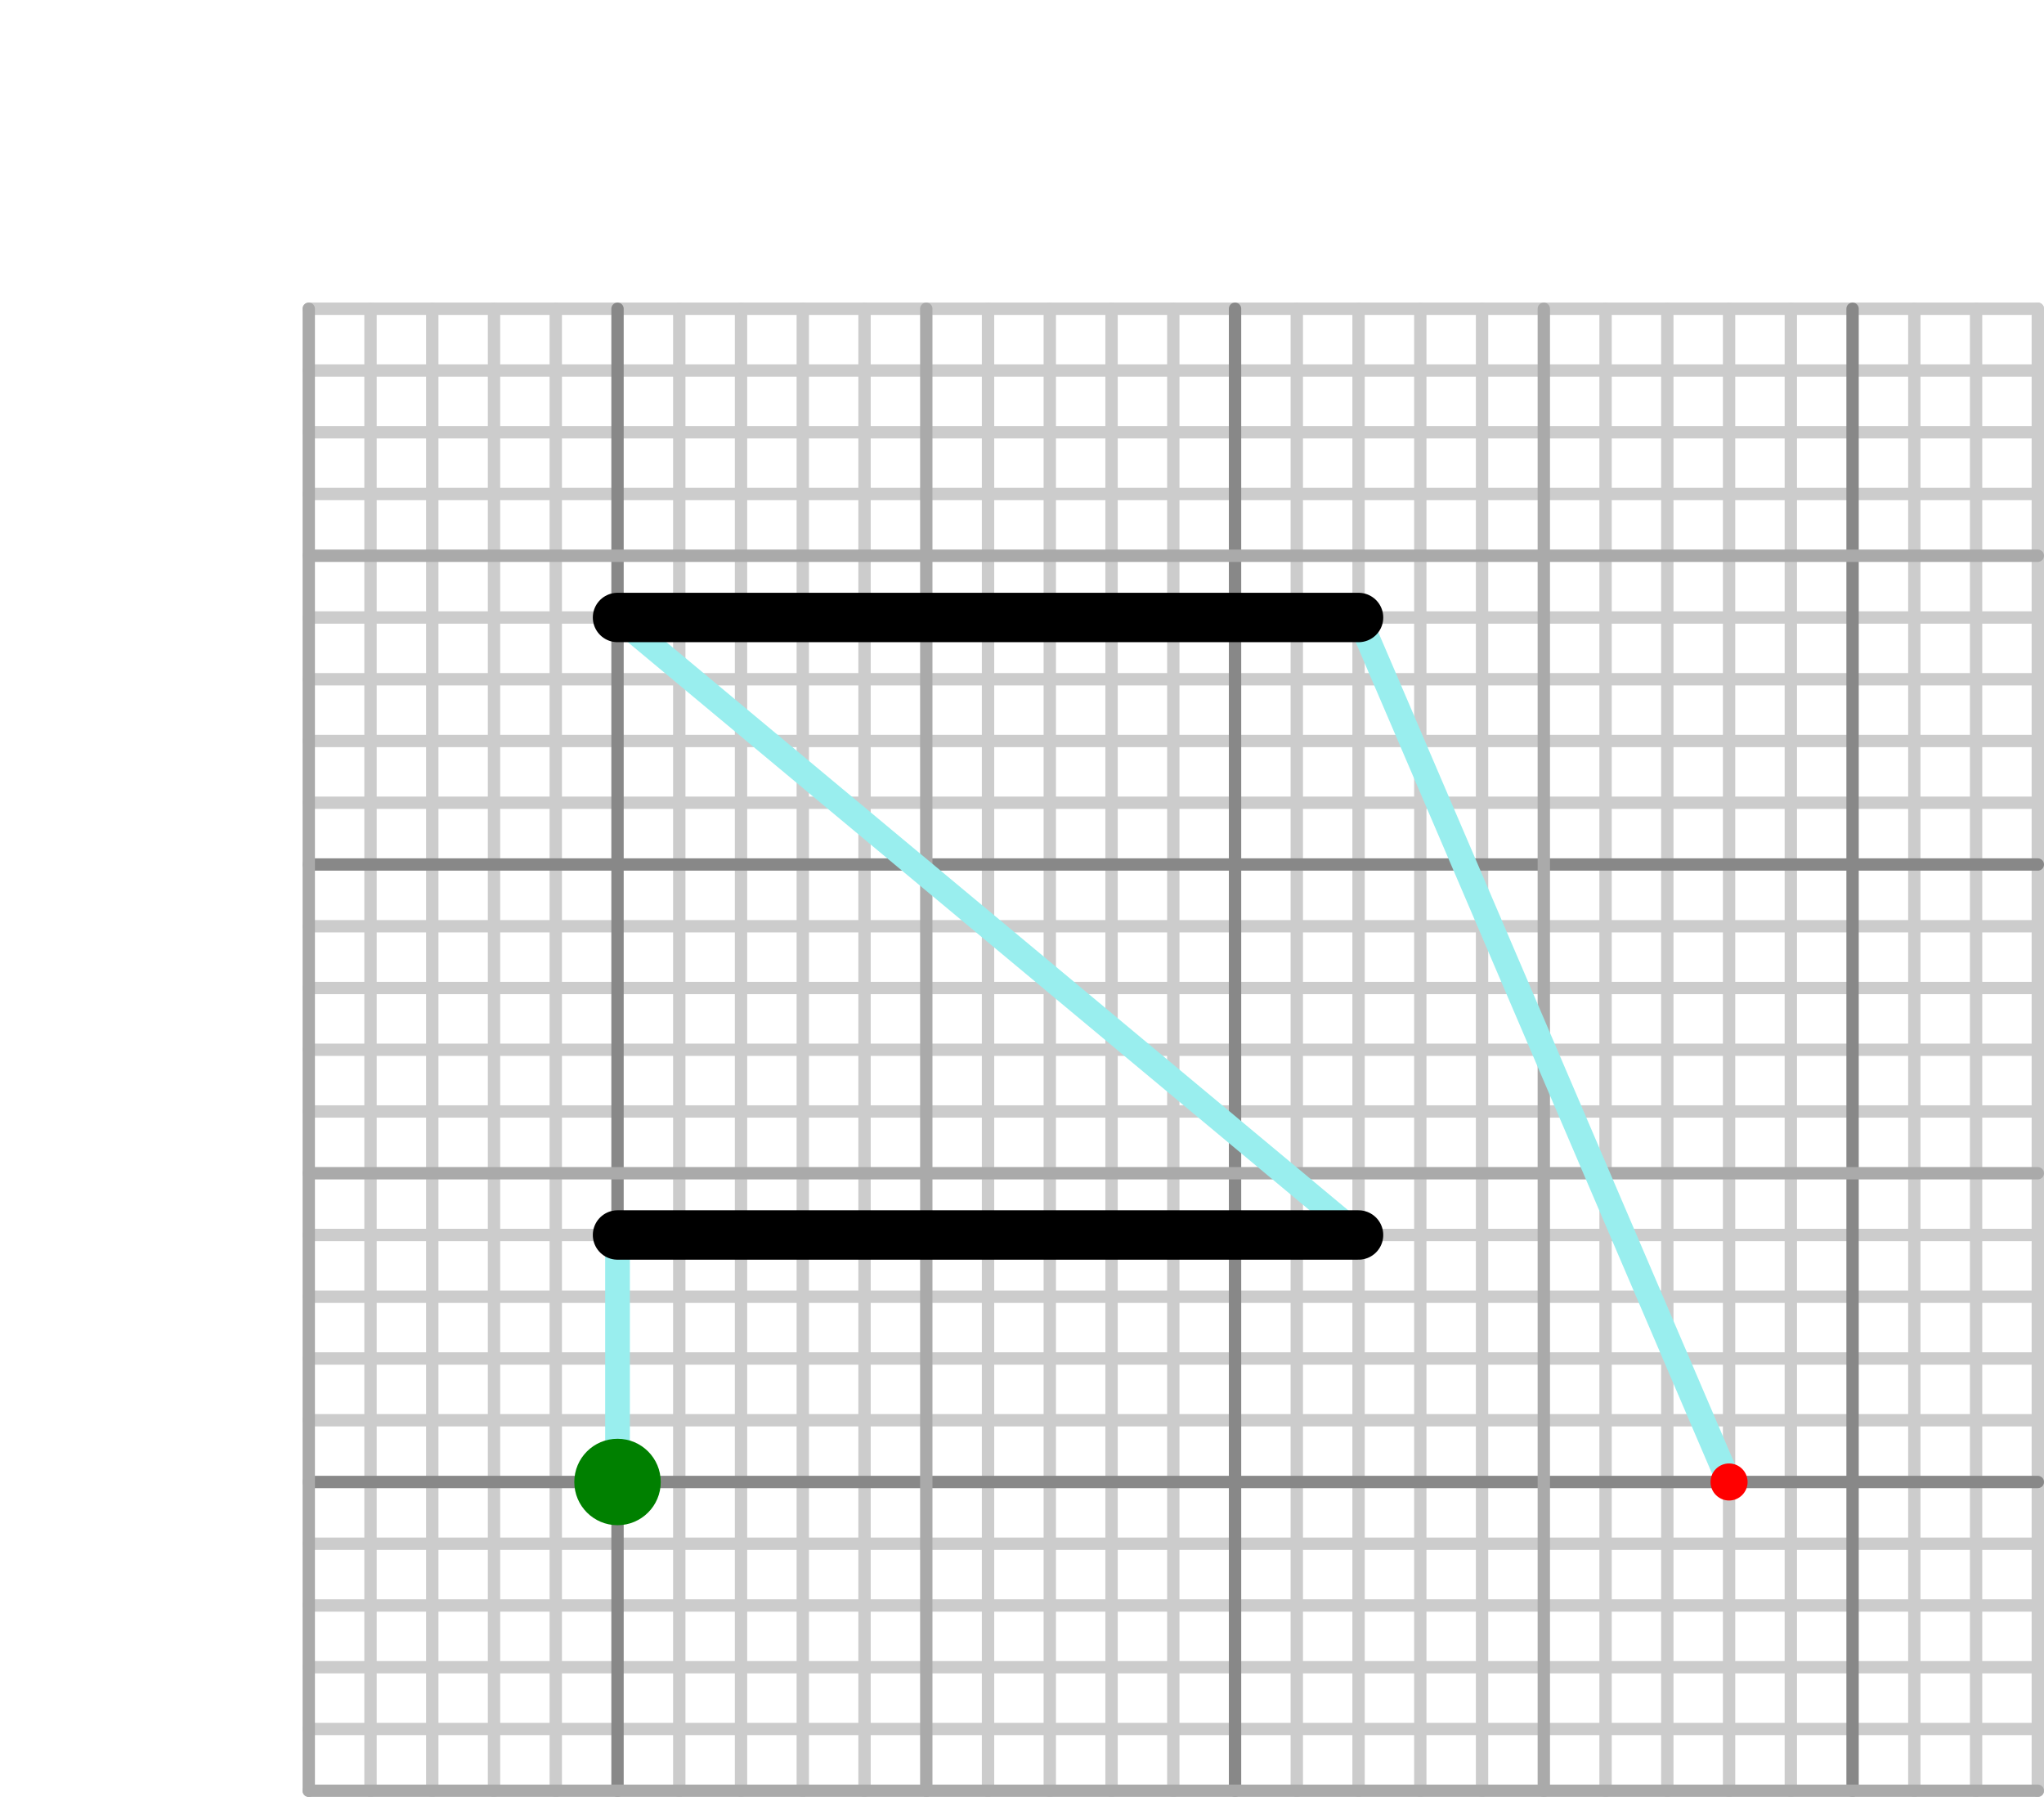 <?xml version="1.0" standalone="no"?>
<!DOCTYPE svg PUBLIC "-//W3C//DTD SVG 1.1//EN"
 "http://www.w3.org/Graphics/SVG/1.1/DTD/svg11.dtd">
<svg version="1.1"
 width="331" height="291"
 xmlns="http://www.w3.org/2000/svg">
  <g stroke-linecap="round" stroke-linejoin="round" fill="none" transform="matrix(10,0,0,-10,100,240)" >
    <g stroke-width=".2" stroke="#cccccc">
      <polyline points="-5,-4 23,-4"  />
      <polyline points="-5,-3 23,-3"  />
      <polyline points="-5,-2 23,-2"  />
      <polyline points="-5,-1 23,-1"  />
      <polyline points="-5,1 23,1"  />
      <polyline points="-5,2 23,2"  />
      <polyline points="-5,3 23,3"  />
      <polyline points="-5,4 23,4"  />
      <polyline points="-5,6 23,6"  />
      <polyline points="-5,7 23,7"  />
      <polyline points="-5,8 23,8"  />
      <polyline points="-5,9 23,9"  />
      <polyline points="-5,11 23,11"  />
      <polyline points="-5,12 23,12"  />
      <polyline points="-5,13 23,13"  />
      <polyline points="-5,14 23,14"  />
      <polyline points="-5,16 23,16"  />
      <polyline points="-5,17 23,17"  />
      <polyline points="-5,18 23,18"  />
      <polyline points="-5,19 23,19"  />
      <polyline points="-4,-5 -4,19"  />
      <polyline points="-3,-5 -3,19"  />
      <polyline points="-2,-5 -2,19"  />
      <polyline points="-1,-5 -1,19"  />
      <polyline points="1,-5 1,19"  />
      <polyline points="2,-5 2,19"  />
      <polyline points="3,-5 3,19"  />
      <polyline points="4,-5 4,19"  />
      <polyline points="6,-5 6,19"  />
      <polyline points="7,-5 7,19"  />
      <polyline points="8,-5 8,19"  />
      <polyline points="9,-5 9,19"  />
      <polyline points="11,-5 11,19"  />
      <polyline points="12,-5 12,19"  />
      <polyline points="13,-5 13,19"  />
      <polyline points="14,-5 14,19"  />
      <polyline points="16,-5 16,19"  />
      <polyline points="17,-5 17,19"  />
      <polyline points="18,-5 18,19"  />
      <polyline points="19,-5 19,19"  />
      <polyline points="21,-5 21,19"  />
      <polyline points="22,-5 22,19"  />
      <polyline points="23,-5 23,19"  />
      <polyline points="-5,0 23,0" stroke="#888888" />
      <polyline points="-5,10 23,10" stroke="#888888" />
      <polyline points="0,-5 0,19" stroke="#888888" />
      <polyline points="10,-5 10,19" stroke="#888888" />
      <polyline points="20,-5 20,19" stroke="#888888" />
      <polyline points="-5,-5 -5,19" stroke="#aaaaaa" />
      <polyline points="-5,-5 23,-5" stroke="#aaaaaa" />
      <polyline points="-5,5 23,5" stroke="#aaaaaa" />
      <polyline points="-5,15 23,15" stroke="#aaaaaa" />
      <polyline points="5,-5 5,19" stroke="#aaaaaa" />
      <polyline points="15,-5 15,19" stroke="#aaaaaa" />
    </g>
    <g stroke-width=".8" stroke="#000000">
      <polyline points=" 0,0 0,4" stroke-width=".4" stroke="#99eeee" />
      <polyline points=" 12,4 0,14" stroke-width=".4" stroke="#99eeee" />
      <polyline points=" 12,14 18,0" stroke-width=".4" stroke="#99eeee" />
      <polyline points=" 0,4 12,4" />
      <polyline points=" 0,14 12,14" />
    </g>
    <circle cx="0" cy="0" r=".7" fill="green" />
    <circle cx="18" cy="0" r=".3" fill="red" />
</g></svg>
